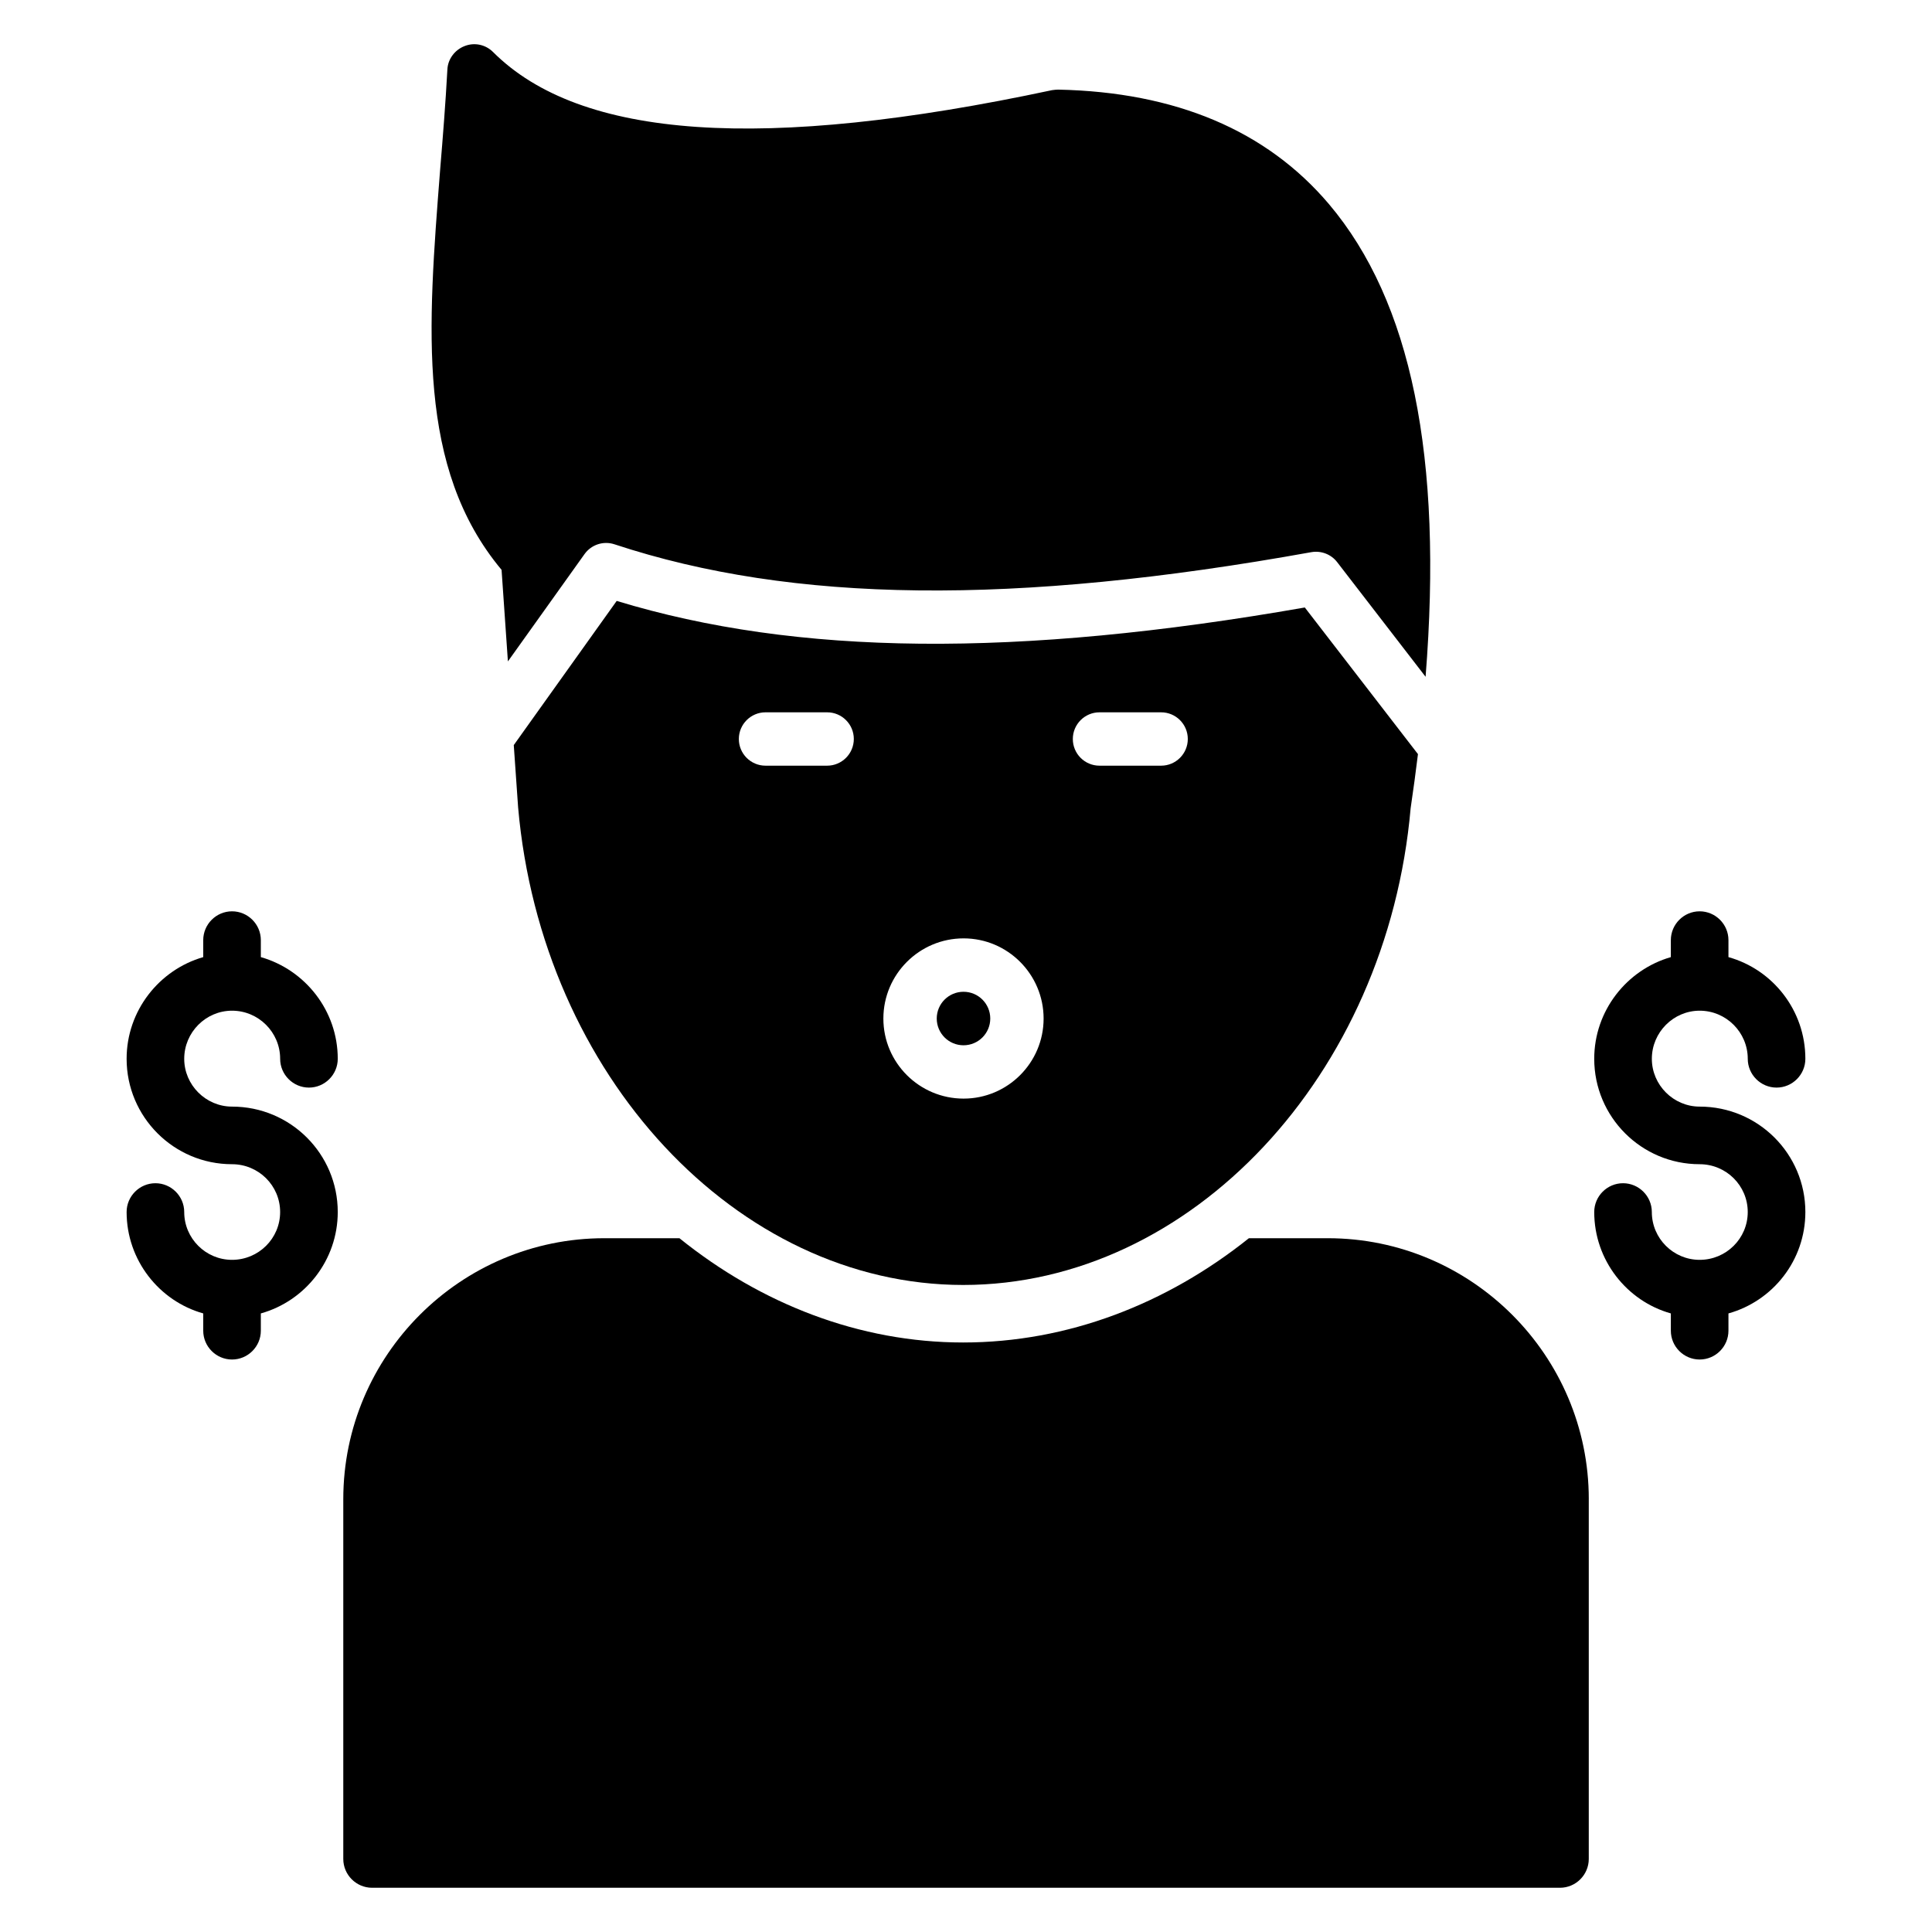 <?xml version="1.0" encoding="UTF-8"?>
<!-- Uploaded to: ICON Repo, www.svgrepo.com, Generator: ICON Repo Mixer Tools -->
<svg fill="#000000" width="800px" height="800px" version="1.1" viewBox="144 144 512 512" xmlns="http://www.w3.org/2000/svg">
 <g>
  <path d="m565.04 541.3v95.344c0 4.199-3.434 7.633-7.633 7.633h-314.8c-4.199 0-7.633-3.434-7.633-7.633v-95.344c0-38.09 31.066-69.16 69.16-69.16h19.922c21.602 17.406 47.711 27.633 75.191 27.633 27.711 0 53.969-10.23 75.723-27.633h20.914c38.09 0 69.16 31.07 69.16 69.16z"/>
  <path d="m278.6 319.28 20.297-28.426c1.801-2.527 5.031-3.586 7.969-2.602 47.25 15.602 105.92 16.266 184.64 2.078 2.602-0.457 5.246 0.551 6.856 2.641l23.434 30.383c4.633-58.242-3.789-99.461-25.613-125.27-16.543-19.52-40.656-29.695-71.77-30.336-0.496 0-1.062 0.07-1.625 0.145-76.57 16.336-125.01 13.008-148.13-10.113-1.977-1.977-4.945-2.617-7.566-1.559-2.543 0.992-4.383 3.398-4.527 6.152-0.496 9.121-1.199 17.895-1.91 26.441-3.32 42.426-6.289 79.191 16.266 106.2z"/>
  <path d="m406.43 413.92c0 3.918-3.176 7.09-7.09 7.09-3.918 0-7.094-3.172-7.094-7.09s3.176-7.09 7.094-7.09c3.914 0 7.09 3.172 7.09 7.09"/>
  <path d="m489.79 304.99c-76.352 13.367-134.58 12.809-182.36-1.742l-27.277 38.207 1.152 16.504c6.223 70.992 57.984 126.57 117.95 126.57 60.312 0 112.36-55.504 118.58-126.36 0.719-4.871 1.367-9.641 1.938-14.32zm-126.59 41.922h-16.328c-3.91 0-7.07-3.168-7.07-7.07s3.168-7.07 7.07-7.07h16.328c3.91 0 7.07 3.168 7.07 7.07-0.004 3.902-3.172 7.07-7.07 7.07zm36.16 88.23c-11.727 0-21.258-9.512-21.258-21.207 0-11.727 9.535-21.258 21.258-21.258 11.695 0 21.207 9.535 21.207 21.258-0.004 11.695-9.516 21.207-21.207 21.207zm52.348-88.23h-16.328c-3.91 0-7.07-3.168-7.07-7.07s3.168-7.07 7.07-7.07h16.328c3.91 0 7.07 3.168 7.07 7.07s-3.168 7.07-7.07 7.07z"/>
  <path d="m192.82 424.59c0 6.945 5.727 12.672 12.672 12.672 15.496 0 28.016 12.52 28.016 27.938 0 12.746-8.625 23.586-20.383 26.871v4.582c0 4.199-3.434 7.633-7.633 7.633-4.199 0-7.633-3.434-7.633-7.633v-4.582c-11.68-3.281-20.305-14.121-20.305-26.871 0-4.199 3.434-7.633 7.633-7.633 4.199 0 7.633 3.434 7.633 7.633 0 7.023 5.727 12.672 12.672 12.672 7.023 0 12.746-5.648 12.746-12.672 0-7.023-5.727-12.672-12.746-12.672-15.418 0-27.938-12.52-27.938-27.938 0-12.746 8.625-23.586 20.305-26.945v-4.504c0-4.199 3.434-7.633 7.633-7.633 4.199 0 7.633 3.434 7.633 7.633v4.504c11.754 3.359 20.383 14.199 20.383 26.945 0 4.199-3.434 7.633-7.633 7.633-4.199 0-7.633-3.434-7.633-7.633 0-7.023-5.727-12.746-12.746-12.746-6.949 0-12.676 5.723-12.676 12.746z"/>
  <path d="m622.44 465.2c0 12.824-8.625 23.586-20.383 26.871v4.582c0 4.199-3.434 7.633-7.633 7.633s-7.633-3.434-7.633-7.633v-4.582c-11.68-3.281-20.305-14.121-20.305-26.871 0-4.199 3.434-7.633 7.633-7.633 4.199 0 7.633 3.434 7.633 7.633 0 7.023 5.727 12.672 12.672 12.672 7.023 0 12.746-5.648 12.746-12.672 0-7.023-5.727-12.672-12.746-12.672-15.418 0-27.938-12.52-27.938-27.938 0-12.746 8.625-23.586 20.305-26.945v-4.504c0-4.199 3.434-7.633 7.633-7.633s7.633 3.434 7.633 7.633v4.504c11.754 3.281 20.383 14.121 20.383 26.945 0 4.199-3.434 7.633-7.633 7.633-4.199 0-7.633-3.434-7.633-7.633 0-7.023-5.727-12.746-12.746-12.746-6.945 0-12.672 5.727-12.672 12.746 0 6.945 5.727 12.672 12.672 12.672 15.492 0 28.012 12.52 28.012 27.938z"/>
 </g>
</svg>